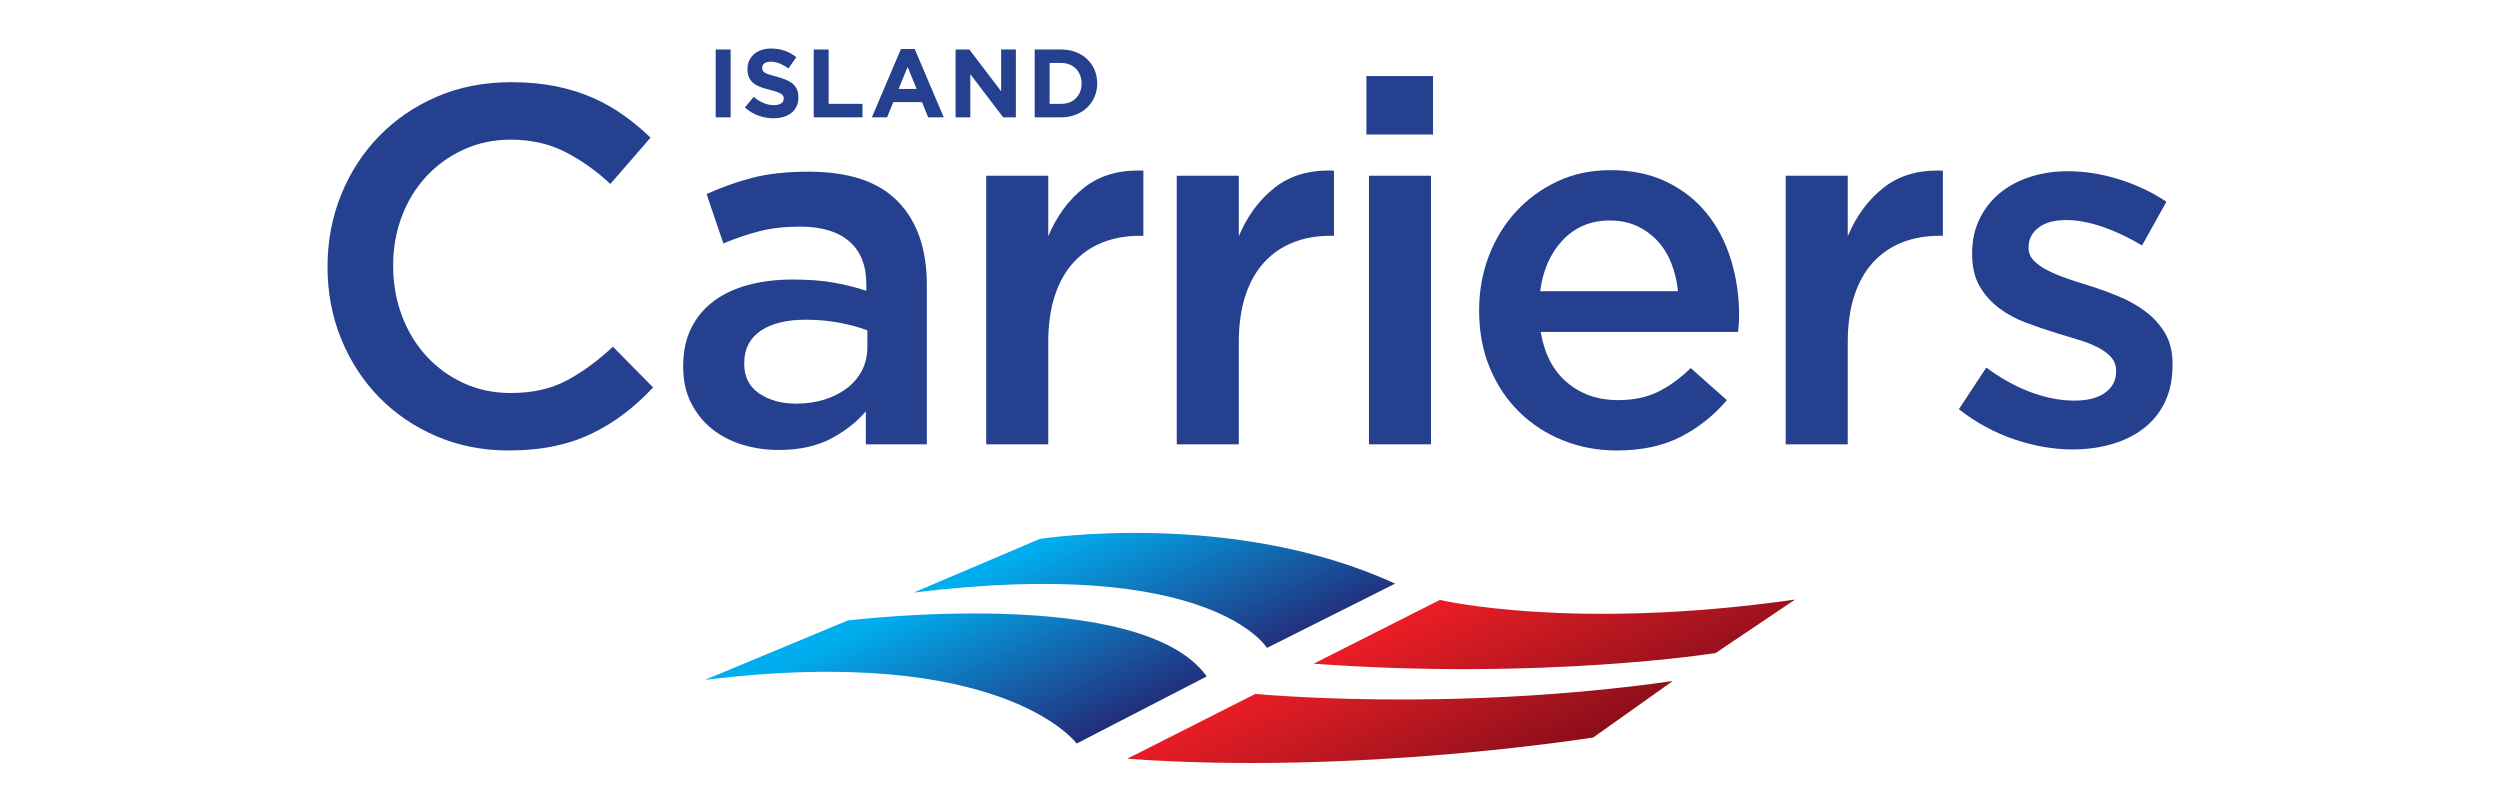<?xml version="1.0" encoding="utf-8"?>
<!-- Generator: Adobe Illustrator 28.1.0, SVG Export Plug-In . SVG Version: 6.00 Build 0)  -->
<svg version="1.1" id="Layer_1" xmlns="http://www.w3.org/2000/svg" xmlns:xlink="http://www.w3.org/1999/xlink" x="0px" y="0px"
	 viewBox="0 0 1032 335" style="enable-background:new 0 0 1032 335;" xml:space="preserve">
<style type="text/css">
	.st0{fill:#25408F;}
	.st1{fill:url(#SVGID_1_);}
	.st2{fill:url(#SVGID_00000178904904501162681230000004839899261635706011_);}
</style>
<g>
	<g>
		<path class="st0" d="M295.44,48.43v-28h6.16v28H295.44z"/>
		<path class="st0" d="M328.85,43.85c-0.5,1.08-1.21,1.99-2.11,2.72c-0.9,0.73-1.98,1.29-3.23,1.68c-1.25,0.39-2.63,0.58-4.15,0.58
			c-2.13,0-4.23-0.37-6.28-1.1s-3.92-1.86-5.6-3.38l3.64-4.36c1.28,1.04,2.59,1.87,3.94,2.48c1.35,0.61,2.82,0.92,4.42,0.92
			c1.28,0,2.27-0.23,2.98-0.7c0.71-0.47,1.06-1.11,1.06-1.94v-0.08c0-0.4-0.07-0.75-0.22-1.06c-0.15-0.31-0.43-0.59-0.84-0.86
			s-0.99-0.53-1.72-0.8c-0.74-0.27-1.69-0.55-2.87-0.84c-1.42-0.35-2.7-0.73-3.85-1.16c-1.15-0.43-2.13-0.95-2.93-1.58
			c-0.8-0.63-1.42-1.41-1.87-2.34c-0.44-0.93-0.66-2.09-0.66-3.48v-0.08c0-1.28,0.24-2.43,0.71-3.46s1.15-1.91,2.01-2.66
			c0.86-0.75,1.89-1.32,3.08-1.72c1.2-0.4,2.51-0.6,3.95-0.6c2.05,0,3.94,0.31,5.66,0.92c1.72,0.61,3.3,1.49,4.74,2.64l-3.2,4.64
			c-1.25-0.85-2.48-1.53-3.68-2.02c-1.2-0.49-2.4-0.74-3.6-0.74s-2.1,0.23-2.7,0.7c-0.6,0.47-0.9,1.05-0.9,1.74v0.08
			c0,0.45,0.09,0.85,0.26,1.18c0.17,0.33,0.49,0.63,0.94,0.9c0.45,0.27,1.08,0.52,1.86,0.76c0.79,0.24,1.79,0.52,2.99,0.84
			c1.42,0.37,2.68,0.79,3.79,1.26c1.11,0.47,2.04,1.03,2.81,1.68c0.76,0.65,1.34,1.42,1.72,2.3c0.39,0.88,0.58,1.93,0.58,3.16v0.08
			C329.6,41.54,329.35,42.77,328.85,43.85z"/>
		<path class="st0" d="M335.91,48.43v-28h6.16v22.44h13.96v5.56H335.91z"/>
		<path class="st0" d="M383.15,48.43l-2.56-6.28h-11.84l-2.56,6.28h-6.28l12-28.2h5.68l12,28.2H383.15z M374.67,27.63l-3.72,9.08
			h7.44L374.67,27.63z"/>
		<path class="st0" d="M414.11,48.43l-13.56-17.8v17.8h-6.08v-28h5.68l13.12,17.24V20.43h6.08v28H414.11z"/>
		<path class="st0" d="M451.84,39.95c-0.72,1.71-1.74,3.19-3.06,4.44c-1.32,1.25-2.89,2.24-4.72,2.96
			c-1.83,0.72-3.83,1.08-6.02,1.08h-10.92v-28h10.92c2.19,0,4.19,0.35,6.02,1.06c1.83,0.71,3.4,1.69,4.72,2.94
			c1.32,1.25,2.34,2.73,3.06,4.42c0.72,1.69,1.08,3.53,1.08,5.5v0.08C452.92,36.4,452.56,38.24,451.84,39.95z M446.48,34.43
			c0-1.23-0.21-2.36-0.62-3.4c-0.41-1.04-0.99-1.93-1.72-2.68c-0.73-0.75-1.62-1.33-2.66-1.74c-1.04-0.41-2.19-0.62-3.44-0.62h-4.76
			v16.88h4.76c1.25,0,2.4-0.2,3.44-0.6c1.04-0.4,1.93-0.97,2.66-1.72c0.73-0.75,1.31-1.63,1.72-2.64c0.41-1.01,0.62-2.15,0.62-3.4
			V34.43z"/>
		<path class="st0" d="M257.73,170.73c-4.13,3.15-8.58,5.88-13.33,8.19c-4.76,2.31-9.97,4.06-15.65,5.25
			c-5.67,1.19-11.94,1.78-18.79,1.78c-10.78,0-20.72-1.96-29.82-5.88c-9.1-3.92-16.98-9.27-23.62-16.06
			c-6.65-6.79-11.87-14.81-15.65-24.04c-3.78-9.24-5.67-19.18-5.67-29.82c0-10.5,1.85-20.37,5.57-29.61
			c3.71-9.24,8.92-17.32,15.64-24.25c6.72-6.93,14.7-12.39,23.94-16.38c9.24-3.99,19.46-5.98,30.66-5.98
			c6.72,0,12.84,0.56,18.38,1.68c5.53,1.12,10.6,2.7,15.22,4.72c4.62,2.03,8.89,4.45,12.81,7.25c3.92,2.8,7.63,5.88,11.13,9.24
			l-16.59,19.11c-5.88-5.46-12.11-9.87-18.69-13.23c-6.58-3.36-14.07-5.04-22.47-5.04c-7,0-13.48,1.37-19.43,4.09
			c-5.95,2.73-11.1,6.44-15.43,11.13c-4.34,4.69-7.7,10.19-10.08,16.49c-2.38,6.3-3.57,13.09-3.57,20.37
			c0,7.28,1.19,14.11,3.57,20.47c2.38,6.37,5.74,11.94,10.08,16.7c4.34,4.76,9.48,8.5,15.43,11.24c5.95,2.73,12.42,4.09,19.43,4.09
			c8.96,0,16.66-1.71,23.1-5.15c6.44-3.43,12.81-8.08,19.11-13.96l16.59,16.8C265.81,163.97,261.85,167.58,257.73,170.73z"/>
		<path class="st0" d="M357.41,183.43v-13.65c-3.78,4.48-8.61,8.26-14.49,11.34c-5.88,3.08-13.02,4.62-21.42,4.62
			c-5.32,0-10.36-0.73-15.12-2.2c-4.76-1.47-8.92-3.64-12.5-6.51c-3.57-2.87-6.44-6.44-8.61-10.71c-2.17-4.27-3.25-9.2-3.25-14.8
			v-0.42c0-6.02,1.12-11.27,3.36-15.75c2.24-4.48,5.36-8.19,9.34-11.13c3.99-2.94,8.75-5.15,14.28-6.62
			c5.53-1.47,11.51-2.21,17.96-2.21c6.72,0,12.42,0.42,17.12,1.26c4.69,0.84,9.2,1.96,13.54,3.36v-2.73c0-7.7-2.35-13.58-7.04-17.64
			c-4.69-4.06-11.45-6.09-20.26-6.09c-6.3,0-11.9,0.63-16.8,1.89c-4.9,1.26-9.87,2.94-14.91,5.04l-6.93-20.37
			c6.16-2.8,12.46-5.04,18.9-6.72c6.44-1.68,14.21-2.52,23.31-2.52c16.52,0,28.77,4.09,36.75,12.28
			c7.98,8.19,11.97,19.71,11.97,34.54v65.73H357.41z M358.04,136.39c-3.22-1.26-7.04-2.31-11.45-3.15
			c-4.41-0.84-9.07-1.26-13.96-1.26c-7.98,0-14.21,1.54-18.69,4.62c-4.48,3.08-6.72,7.49-6.72,13.23v0.42
			c0,5.32,2.06,9.38,6.2,12.18c4.13,2.8,9.2,4.2,15.22,4.2c4.2,0,8.08-0.56,11.66-1.68c3.57-1.12,6.68-2.69,9.34-4.72
			c2.66-2.03,4.73-4.48,6.2-7.35c1.47-2.87,2.21-6.05,2.21-9.56V136.39z"/>
		<path class="st0" d="M432.72,183.43H407.1V72.55h25.62v24.99c3.5-8.4,8.47-15.12,14.91-20.16c6.44-5.04,14.56-7.35,24.36-6.93
			v26.88h-1.47c-5.6,0-10.71,0.91-15.33,2.73c-4.62,1.82-8.61,4.55-11.97,8.19c-3.36,3.64-5.95,8.23-7.77,13.75
			c-1.82,5.53-2.73,11.94-2.73,19.21V183.43z"/>
		<path class="st0" d="M511.38,183.43h-25.62V72.55h25.62v24.99c3.5-8.4,8.47-15.12,14.91-20.16c6.44-5.04,14.56-7.35,24.36-6.93
			v26.88h-1.47c-5.6,0-10.71,0.91-15.33,2.73c-4.62,1.82-8.61,4.55-11.97,8.19c-3.36,3.64-5.95,8.23-7.77,13.75
			c-1.82,5.53-2.73,11.94-2.73,19.21V183.43z"/>
		<path class="st0" d="M564.05,55.54V31.39h27.51v24.15H564.05z M565.1,183.43V72.55h25.62v110.88H565.1z"/>
		<path class="st0" d="M646.91,157.92c5.74,4.83,12.74,7.25,21,7.25c6.3,0,11.76-1.12,16.38-3.36c4.62-2.24,9.17-5.53,13.65-9.87
			l14.91,13.23c-5.32,6.3-11.65,11.34-19,15.12c-7.35,3.78-16.14,5.67-26.35,5.67c-7.98,0-15.44-1.4-22.37-4.2
			s-12.95-6.72-18.06-11.76c-5.11-5.04-9.14-11.09-12.08-18.17c-2.94-7.07-4.41-14.94-4.41-23.62c0-7.98,1.33-15.47,3.99-22.47
			c2.66-7,6.4-13.12,11.23-18.38s10.53-9.41,17.12-12.5c6.58-3.08,13.86-4.62,21.84-4.62c8.82,0,16.55,1.61,23.21,4.83
			c6.65,3.22,12.18,7.56,16.59,13.02s7.73,11.83,9.98,19.11c2.24,7.28,3.36,14.91,3.36,22.89c0,1.12-0.04,2.24-0.1,3.36
			c-0.07,1.12-0.18,2.31-0.32,3.57h-81.48C637.53,146.12,641.17,153.09,646.91,157.92z M692.69,120.22
			c-0.42-4.06-1.33-7.88-2.73-11.45c-1.4-3.57-3.29-6.65-5.67-9.24c-2.38-2.59-5.22-4.65-8.5-6.2c-3.29-1.54-7.04-2.31-11.24-2.31
			c-7.84,0-14.32,2.7-19.42,8.08c-5.11,5.39-8.23,12.43-9.34,21.11H692.69z"/>
		<path class="st0" d="M762.75,183.43h-25.62V72.55h25.62v24.99c3.5-8.4,8.47-15.12,14.91-20.16c6.44-5.04,14.56-7.35,24.36-6.93
			v26.88h-1.47c-5.6,0-10.71,0.91-15.33,2.73c-4.62,1.82-8.61,4.55-11.97,8.19c-3.36,3.64-5.95,8.23-7.77,13.75
			c-1.82,5.53-2.73,11.94-2.73,19.21V183.43z"/>
		<path class="st0" d="M893.66,166c-2.1,4.34-5.01,7.95-8.72,10.81c-3.71,2.87-8.08,5.04-13.12,6.51
			c-5.04,1.47-10.43,2.21-16.17,2.21c-7.98,0-16.06-1.4-24.25-4.2c-8.19-2.8-15.79-6.93-22.79-12.39l11.34-17.22
			c6.02,4.48,12.14,7.88,18.38,10.18c6.23,2.31,12.21,3.47,17.96,3.47c5.46,0,9.69-1.08,12.71-3.26c3.01-2.17,4.52-5.07,4.52-8.71
			v-0.42c0-2.1-0.67-3.92-2-5.46c-1.33-1.54-3.15-2.9-5.46-4.09c-2.31-1.19-4.97-2.24-7.98-3.15c-3.01-0.91-6.13-1.85-9.34-2.83
			c-4.06-1.26-8.16-2.66-12.29-4.2c-4.13-1.54-7.84-3.53-11.13-5.98c-3.29-2.45-5.99-5.46-8.08-9.03s-3.15-8.01-3.15-13.33v-0.42
			c0-5.18,1.01-9.87,3.04-14.07c2.03-4.2,4.83-7.77,8.4-10.71c3.57-2.94,7.77-5.18,12.6-6.72c4.83-1.54,9.98-2.31,15.44-2.31
			c7,0,14.07,1.12,21.21,3.36c7.14,2.24,13.65,5.32,19.53,9.24l-10.08,18.06c-5.32-3.22-10.71-5.77-16.17-7.67
			c-5.46-1.89-10.5-2.83-15.12-2.83c-4.9,0-8.71,1.05-11.45,3.15c-2.73,2.1-4.09,4.76-4.09,7.98v0.42c0,1.96,0.7,3.67,2.1,5.14
			c1.4,1.47,3.25,2.8,5.57,3.99c2.31,1.19,4.97,2.31,7.98,3.36c3.01,1.05,6.12,2.07,9.35,3.05c4.06,1.26,8.12,2.73,12.18,4.41
			c4.06,1.68,7.73,3.75,11.02,6.2c3.29,2.45,5.99,5.43,8.09,8.92c2.1,3.5,3.15,7.77,3.15,12.81v0.42
			C896.81,156.55,895.76,161.66,893.66,166z"/>
	</g>
	<g>
		<linearGradient id="SVGID_1_" gradientUnits="userSpaceOnUse" x1="415.62" y1="222.546" x2="453.089" y2="302.898">
			<stop  offset="0.086" style="stop-color:#00AEEF"/>
			<stop  offset="1" style="stop-color:#232C79"/>
		</linearGradient>
		<path class="st1" d="M291,280.66l58.9-24.51c0,0,121.01-15.01,148.25,23.07l-53.69,27.7C444.47,306.92,414.02,265.48,291,280.66
			 M377.15,244.61c123.02-15.17,145.86,22.85,145.86,22.85l52.89-26.54c-67.32-30.92-146.65-18.46-146.65-18.46L377.15,244.61"/>
		
			<linearGradient id="SVGID_00000060749707973396586140000016701487429652560310_" gradientUnits="userSpaceOnUse" x1="589.076" y1="250.12" x2="622.131" y2="321.007">
			<stop  offset="0" style="stop-color:#ED1C24"/>
			<stop  offset="0.263" style="stop-color:#D21B23"/>
			<stop  offset="0.812" style="stop-color:#9C121D"/>
			<stop  offset="1" style="stop-color:#890D19"/>
		</linearGradient>
		<path style="fill:url(#SVGID_00000060749707973396586140000016701487429652560310_);" d="M518.23,286.43
			c0,0,80.15,7.85,172.3-5.31l-32.85,23.31c0,0-97.78,15.71-192.34,8.77L518.23,286.43z M542.28,273.97
			c94.57,6.93,165.89-4.38,165.89-4.38L741,247.5c-92.16,13.15-146.63,0.15-146.63,0.15L542.28,273.97z"/>
	</g>
</g>
</svg>
